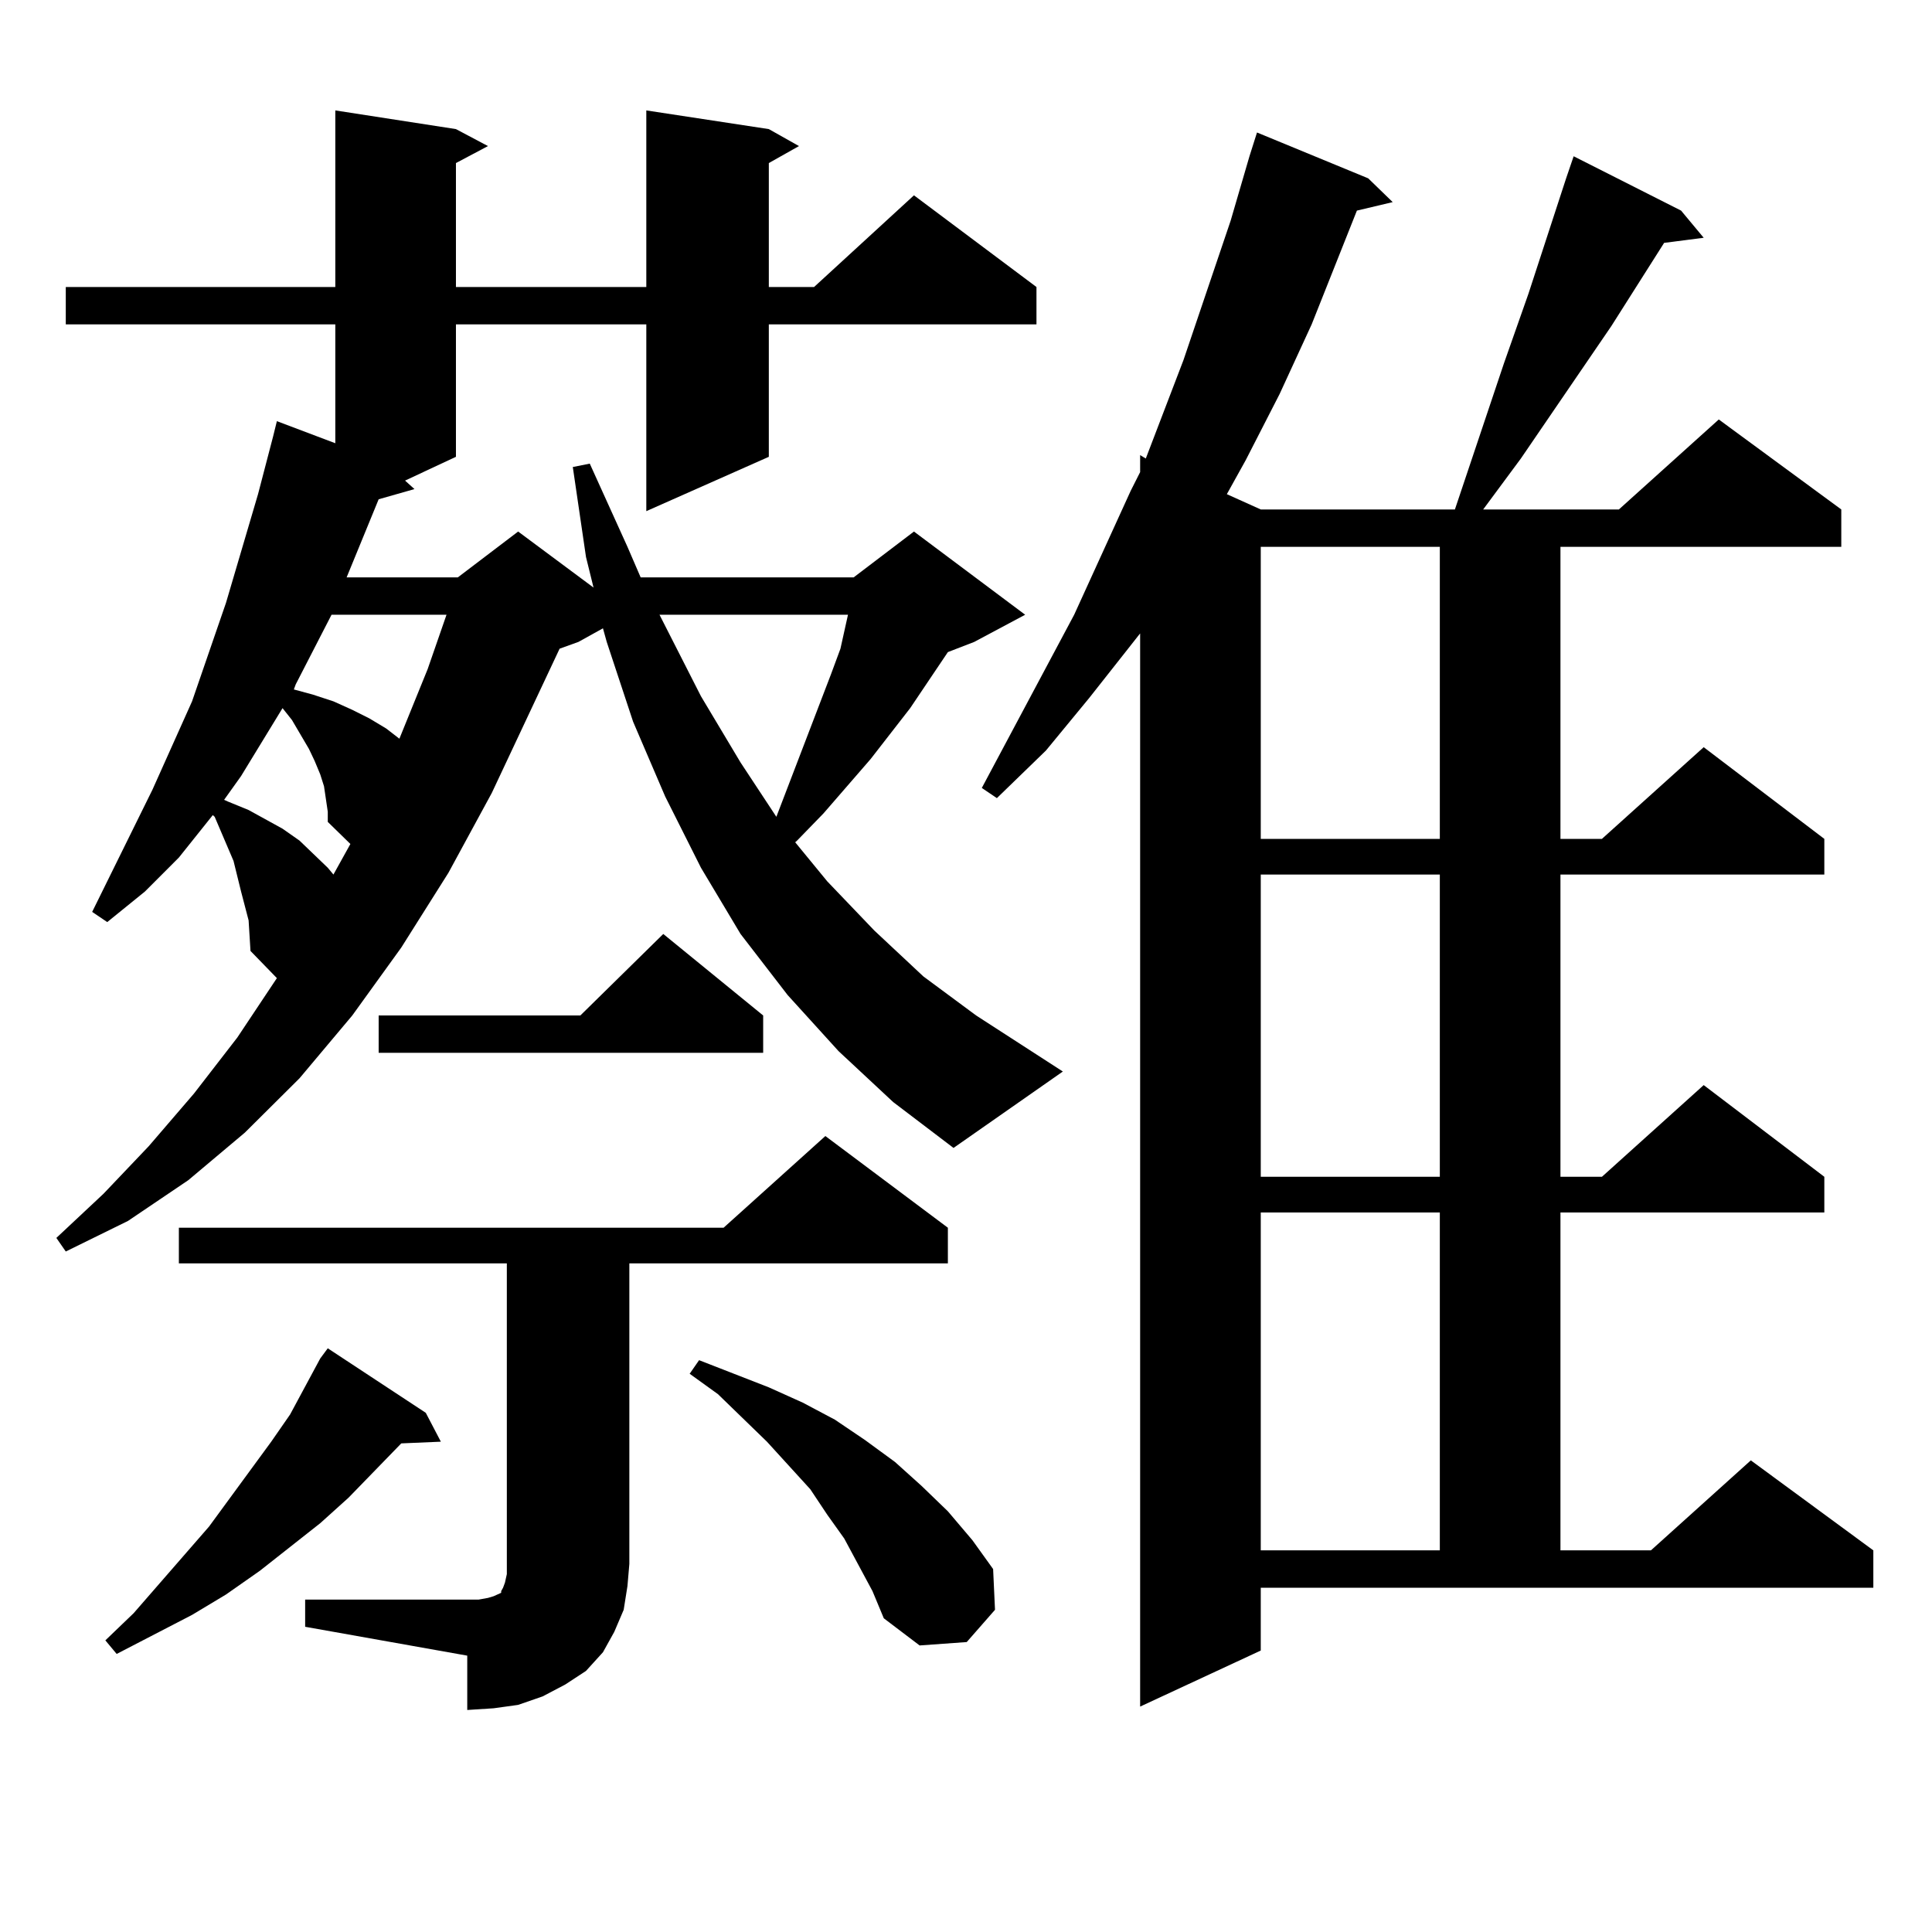 <?xml version="1.0" encoding="utf-8"?>
<!-- Generator: Adobe Illustrator 16.0.0, SVG Export Plug-In . SVG Version: 6.00 Build 0)  -->
<!DOCTYPE svg PUBLIC "-//W3C//DTD SVG 1.1//EN" "http://www.w3.org/Graphics/SVG/1.1/DTD/svg11.dtd">
<svg version="1.1" id="图层_1" xmlns="http://www.w3.org/2000/svg" xmlns:xlink="http://www.w3.org/1999/xlink" x="0px" y="0px"
	 width="1000px" height="1000px" viewBox="0 0 1000 1000" enable-background="new 0 0 1000 1000" xml:space="preserve">
<path d="M434.038,544.066l-26.341-29.004l-24.39-31.641l-20.487-34.277l-18.536-36.914l-16.585-38.672l-13.658-41.309l-1.951-7.031
	l-12.683,7.031l-9.756,3.516l-35.121,74.707l-22.438,41.309l-24.39,38.672l-25.365,35.156l-27.316,32.52l-28.292,28.125
	l-29.268,24.609l-31.219,21.094l-32.194,15.82l-4.878-7.031l24.39-22.852l23.414-24.609l23.414-27.246l22.438-29.004l20.487-30.762
	l-13.658-14.063l-0.976-15.82l-3.902-14.941l-3.902-15.82l-9.756-22.852l-0.976-0.879l-17.561,21.973l-17.561,17.578l-19.512,15.82
	l-7.805-5.273l31.219-63.281l20.487-45.703l17.561-50.977l16.585-56.25l7.805-29.883l1.951-7.91l30.243,11.426v-61.523H34.048
	v-19.336h139.509V57.152l62.438,9.668l16.585,8.789l-16.585,8.789v64.16h98.534V57.152l63.413,9.668l15.609,8.789l-15.609,8.789
	v64.16h23.414l51.706-47.461l63.413,47.461v19.336H397.941v68.555l-63.413,28.125v-96.68h-98.534v68.555l-26.341,12.305l4.878,4.395
	l-18.536,5.273l-16.585,40.43h57.56l31.219-23.73l39.023,29.004l-3.902-15.82l-6.829-46.582l8.78-1.758l19.512,43.066l6.829,15.82
	h110.241l31.219-23.73l57.56,43.066L504.28,332.25l-13.658,5.273l-19.512,29.004l-20.487,26.367l-24.39,28.125l-13.658,14.063
	l-0.976,0.879l16.585,20.215l24.39,25.488l25.365,23.73l27.316,20.215l44.877,29.004l-56.584,39.551l-31.219-23.73L434.038,544.066z
	 M220.385,731.273l7.805,14.941l-20.487,0.879l-27.316,28.125l-14.634,13.184l-31.219,24.609l-17.561,12.305l-17.561,10.547
	l-39.023,20.215l-5.854-7.031l14.634-14.063l39.023-44.824l32.194-43.945l9.756-14.063l15.609-29.004l3.902-5.273L220.385,731.273z
	 M157.947,827.953h83.9h5.854l4.878-0.879l2.927-0.879l1.951-0.879l1.951-0.879v-0.879l0.976-1.758l0.976-2.637l0.976-4.395v-5.273
	V653.93H92.583v-18.457h281.944l52.682-47.461l63.413,47.461v18.457H325.748v155.566l-0.976,11.426l-1.951,12.305l-4.878,11.426
	l-5.854,10.547l-8.78,9.668l-10.731,7.031l-11.707,6.152l-12.683,4.395l-12.683,1.758l-13.658,0.879v-28.125l-83.9-14.941V827.953z
	 M169.654,420.141l-1.951-13.184l-1.951-6.152l-2.927-7.031l-2.927-6.152l-8.78-14.941l-4.878-6.152l-21.463,35.156l-8.78,12.305
	l1.951,0.879l10.731,4.395l17.561,9.668l8.78,6.152l14.634,14.063l2.927,3.516l8.78-15.82l-11.707-11.426V420.141z M171.605,318.188
	l-18.536,36.035l-0.976,2.637l9.756,2.637l10.731,3.516l9.756,4.395l8.78,4.395l8.78,5.273l6.829,5.273l14.634-36.035l9.756-28.125
	H171.605z M395.015,525.609v19.336h-199.02v-19.336h104.388l42.926-42.188L395.015,525.609z M341.357,318.188l21.463,42.188
	l20.487,34.277l18.536,28.125l28.292-73.828l4.878-13.184l2.927-13.184l0.976-4.395H341.357z M451.599,823.559l-14.634-27.246
	l-8.78-12.305l-8.78-13.184l-22.438-24.609l-25.365-24.609l-14.634-10.547l4.878-7.031l36.097,14.063l17.561,7.91l16.585,8.789
	l15.609,10.547l15.609,11.426l13.658,12.305l13.658,13.184l12.683,14.941l10.731,14.941l0.976,21.094l-14.634,16.699l-24.39,1.758
	l-18.536-14.063L451.599,823.559z M652.569,854.32l-62.438,29.004V327.855l-26.341,33.398L541.353,388.5l-25.365,24.609
	l-7.805-5.273l47.804-89.648l29.268-64.16l4.878-9.668v-8.789l2.927,1.758l19.512-50.977l24.39-72.07l9.756-33.398l3.902-12.305
	l57.56,23.73l12.683,12.305l-18.536,4.395l-23.414,58.887l-16.585,36.035l-17.561,34.277l-9.756,17.578l17.561,7.91h100.485
	l25.365-75.586l12.683-36.035l19.512-59.766l3.902-11.426l55.608,28.125l11.707,14.063l-20.487,2.637l-27.316,43.066L787.2,237.328
	l-19.512,26.367h70.242l51.706-46.582l63.413,46.582v19.336H807.688v151.172h21.463l52.682-47.461l62.438,47.461v18.457H807.688
	v156.445h21.463l52.682-47.461l62.438,47.461v18.457H807.688v174.902h46.828l51.706-46.582l63.413,46.582v19.336H652.569V854.32z
	 M652.569,283.031v151.172h92.681V283.031H652.569z M652.569,452.66v156.445h92.681V452.66H652.569z M652.569,627.563v174.902
	h92.681V627.563H652.569z"/>
</svg>
